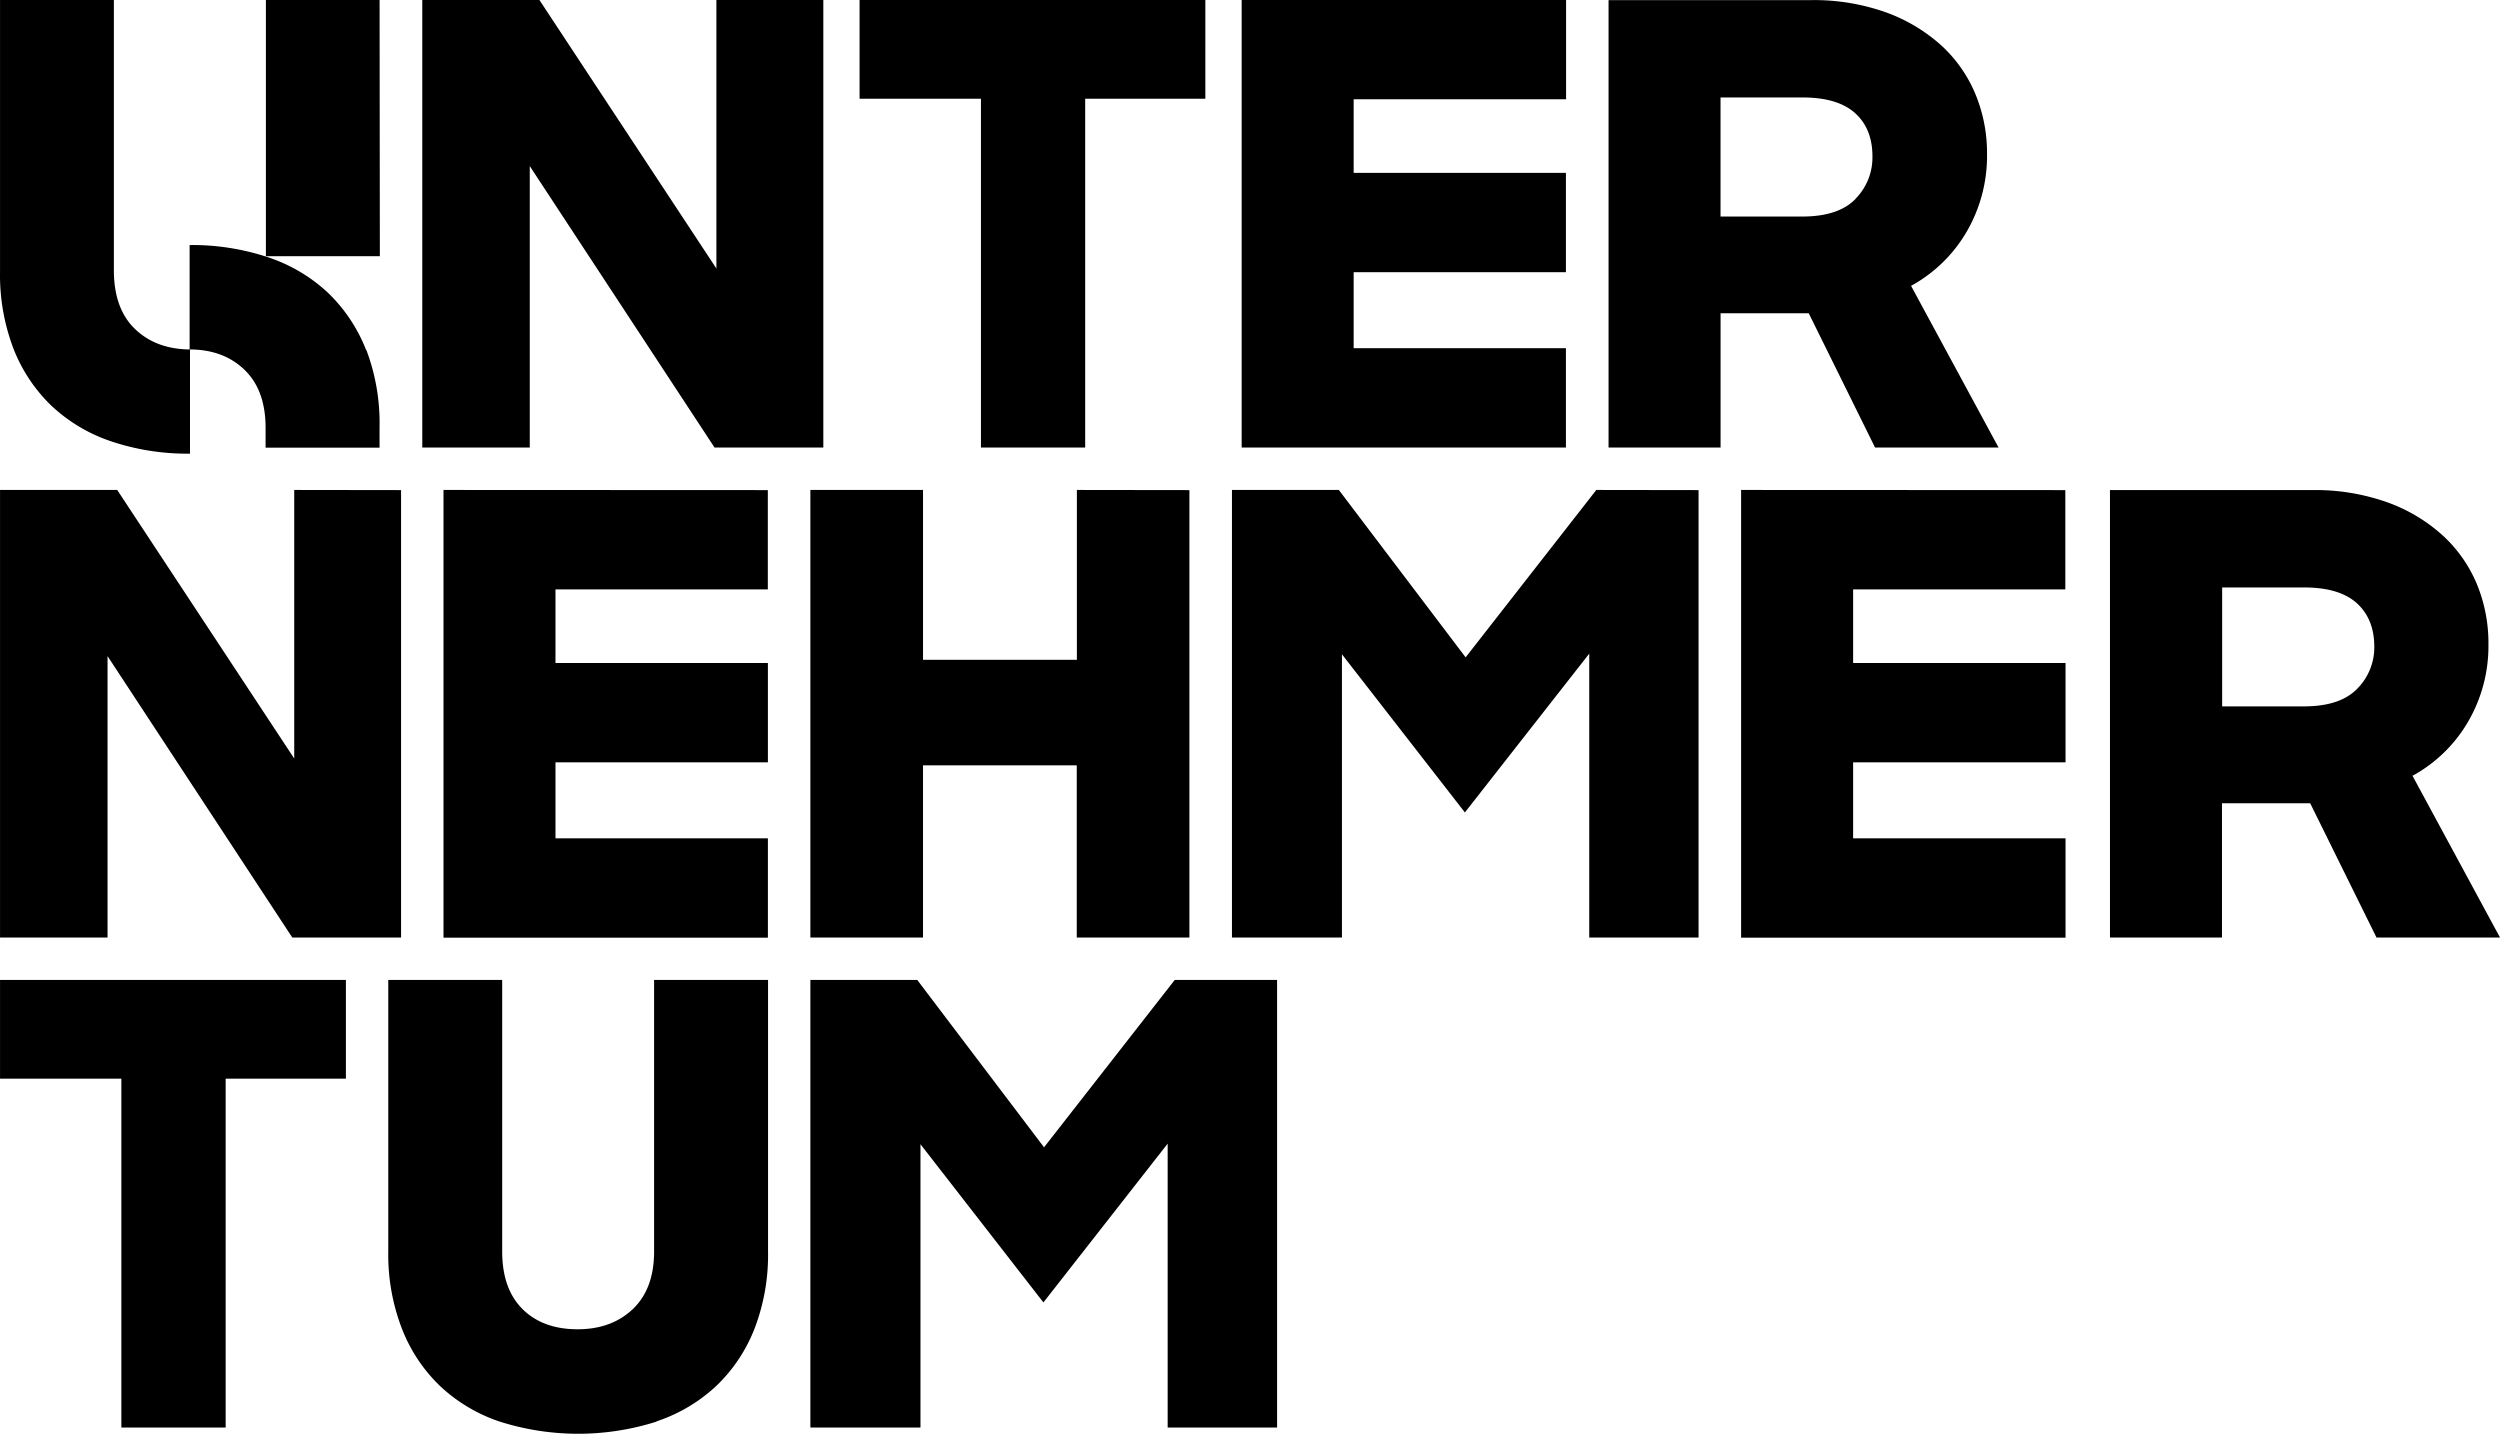 <?xml version="1.0" encoding="UTF-8" standalone="no"?>
<svg
   viewBox="0 0 668.018 383.112"
   version="1.1"
   id="svg1"
   sodipodi:docname="utum.svg"
   width="668.018"
   height="383.112"
   inkscape:version="1.4 (e7c3feb100, 2024-10-09)"
   xmlns:inkscape="http://www.inkscape.org/namespaces/inkscape"
   xmlns:sodipodi="http://sodipodi.sourceforge.net/DTD/sodipodi-0.dtd"
   xmlns="http://www.w3.org/2000/svg"
   xmlns:svg="http://www.w3.org/2000/svg">
  <sodipodi:namedview
     id="namedview1"
     pagecolor="#ffffff"
     bordercolor="#000000"
     borderopacity="0.25"
     inkscape:showpageshadow="2"
     inkscape:pageopacity="0.0"
     inkscape:pagecheckerboard="0"
     inkscape:deskcolor="#d1d1d1"
     inkscape:zoom="1.3860909"
     inkscape:cx="333.6722"
     inkscape:cy="190.4637"
     inkscape:window-width="2560"
     inkscape:window-height="1300"
     inkscape:window-x="0"
     inkscape:window-y="835"
     inkscape:window-maximized="1"
     inkscape:current-layer="svg1" />
  <defs
     id="defs1">
    <style
       id="style1">.cls-1{fill:none;}</style>
  </defs>
  <g
     id="Logo"
     transform="translate(-60.572,-60.62)">
    <path
       d="M 280.57,60.62 V 180.2 H 251.5 L 202.13,105 v 75.2 H 173.41 V 60.62 h 31.3 L 252,132.37 V 60.62 Z m 102.08,0 V 87 h -32.11 v 93.2 H 322.69 V 87 H 290.26 V 60.62 Z m 96.39,0 v 26.53 h -56.76 v 19.66 H 479 v 26.54 h -56.72 v 20.31 H 479 V 180.2 H 392.35 V 60.62 Z M 571.22,137 a 38.61,38.61 0 0 0 14.88,-14.5 40.29,40.29 0 0 0 5.42,-20.73 41.14,41.14 0 0 0 -3.1,-16 36.71,36.71 0 0 0 -9.11,-13 44.55,44.55 0 0 0 -14.8,-8.85 57.37,57.37 0 0 0 -20.12,-3.27 h -54 V 180.2 h 29.93 v -35.87 h 23.56 l 17.72,35.87 h 33 z m -14.88,-23.18 q -4.56,4.66 -14.19,4.66 H 520.31 V 86.66 h 21.84 q 9.47,0 14.11,4.18 4.64,4.18 4.64,11.55 a 15.7,15.7 0 0 1 -4.56,11.39 z m -388.6,77.76 V 311.13 H 138.67 L 89.31,235.94 v 75.19 H 60.58 V 191.54 h 31.31 l 47.3,71.76 v -71.76 z m 98,0 v 26.54 H 209 v 19.66 h 56.76 v 26.54 H 209 v 20.31 h 56.76 v 26.54 H 179.08 V 191.54 Z m 112.65,0 v 119.55 h -30.1 v -46 h -41.08 v 46 h -30.1 V 191.54 h 30.1 v 45.38 h 41.11 v -45.38 z m 136.05,0 V 311.13 H 485.23 V 235.28 L 452,277.71 419.15,235.45 v 75.68 H 389.76 V 191.54 h 28.56 l 33.88,44.73 34.92,-44.73 z m 98,0 v 26.54 h -56.7 v 19.66 h 56.76 v 26.54 h -56.76 v 20.31 h 56.76 v 26.54 H 525.81 V 191.54 Z m 92.77,76.34 a 38.61,38.61 0 0 0 14.88,-14.5 40.22,40.22 0 0 0 5.41,-20.72 41.28,41.28 0 0 0 -3.09,-16 36.87,36.87 0 0 0 -9.12,-13 44.23,44.23 0 0 0 -14.79,-8.85 57.42,57.42 0 0 0 -20.13,-3.28 h -54 v 119.56 h 29.93 v -35.88 h 23.57 l 17.72,35.88 h 33 z M 690.39,244.7 q -4.56,4.67 -14.19,4.67 h -21.85 v -31.78 h 21.85 q 9.45,0 14.1,4.18 4.65,4.18 4.7,11.55 a 15.66,15.66 0 0 1 -4.61,11.38 z M 153,322.47 v 26.37 h -32.13 v 93.22 H 93 V 348.84 H 60.58 v -26.37 z m 83.06,118 a 69.23,69.23 0 0 1 -42,0 43.41,43.41 0 0 1 -15.91,-9.5 A 42.59,42.59 0 0 1 168,415.73 55,55 0 0 1 164.32,395 v -72.53 h 30.44 V 395 q 0,10 5.42,15.4 5.42,5.4 14.71,5.41 9.11,0 14.79,-5.41 5.68,-5.41 5.67,-15.4 V 322.47 H 265.8 V 395 a 55,55 0 0 1 -3.61,20.64 42.59,42.59 0 0 1 -10.19,15.28 43.39,43.39 0 0 1 -16,9.5 M 401.82,322.47 v 119.59 h -29.24 v -75.85 l -33.2,42.43 -32.85,-42.27 v 75.69 H 277.11 V 322.47 h 28.56 l 33.88,44.72 34.92,-44.72 z M 91,133.19 V 60.62 H 60.58 v 72.57 a 55.32,55.32 0 0 0 3.61,20.64 42.68,42.68 0 0 0 10.15,15.23 43.41,43.41 0 0 0 16,9.51 63.91,63.91 0 0 0 21,3.27 V 154 q -9,-0.06 -14.62,-5.4 Q 91.1,143.26 91,133.19 Z m 71,-72.57 h -30.38 v 68.46 h 30.45 z m -3.61,93.5 a 42.72,42.72 0 0 0 -10.15,-15.24 43.39,43.39 0 0 0 -16,-9.5 63.92,63.92 0 0 0 -21,-3.28 V 154 q 9,0 14.63,5.4 5.63,5.4 5.67,15.4 v 5.44 h 30.45 v -5.44 a 55.25,55.25 0 0 0 -3.53,-20.68 z"
       id="path1"
       style="display:inline" />
  </g>
</svg>
